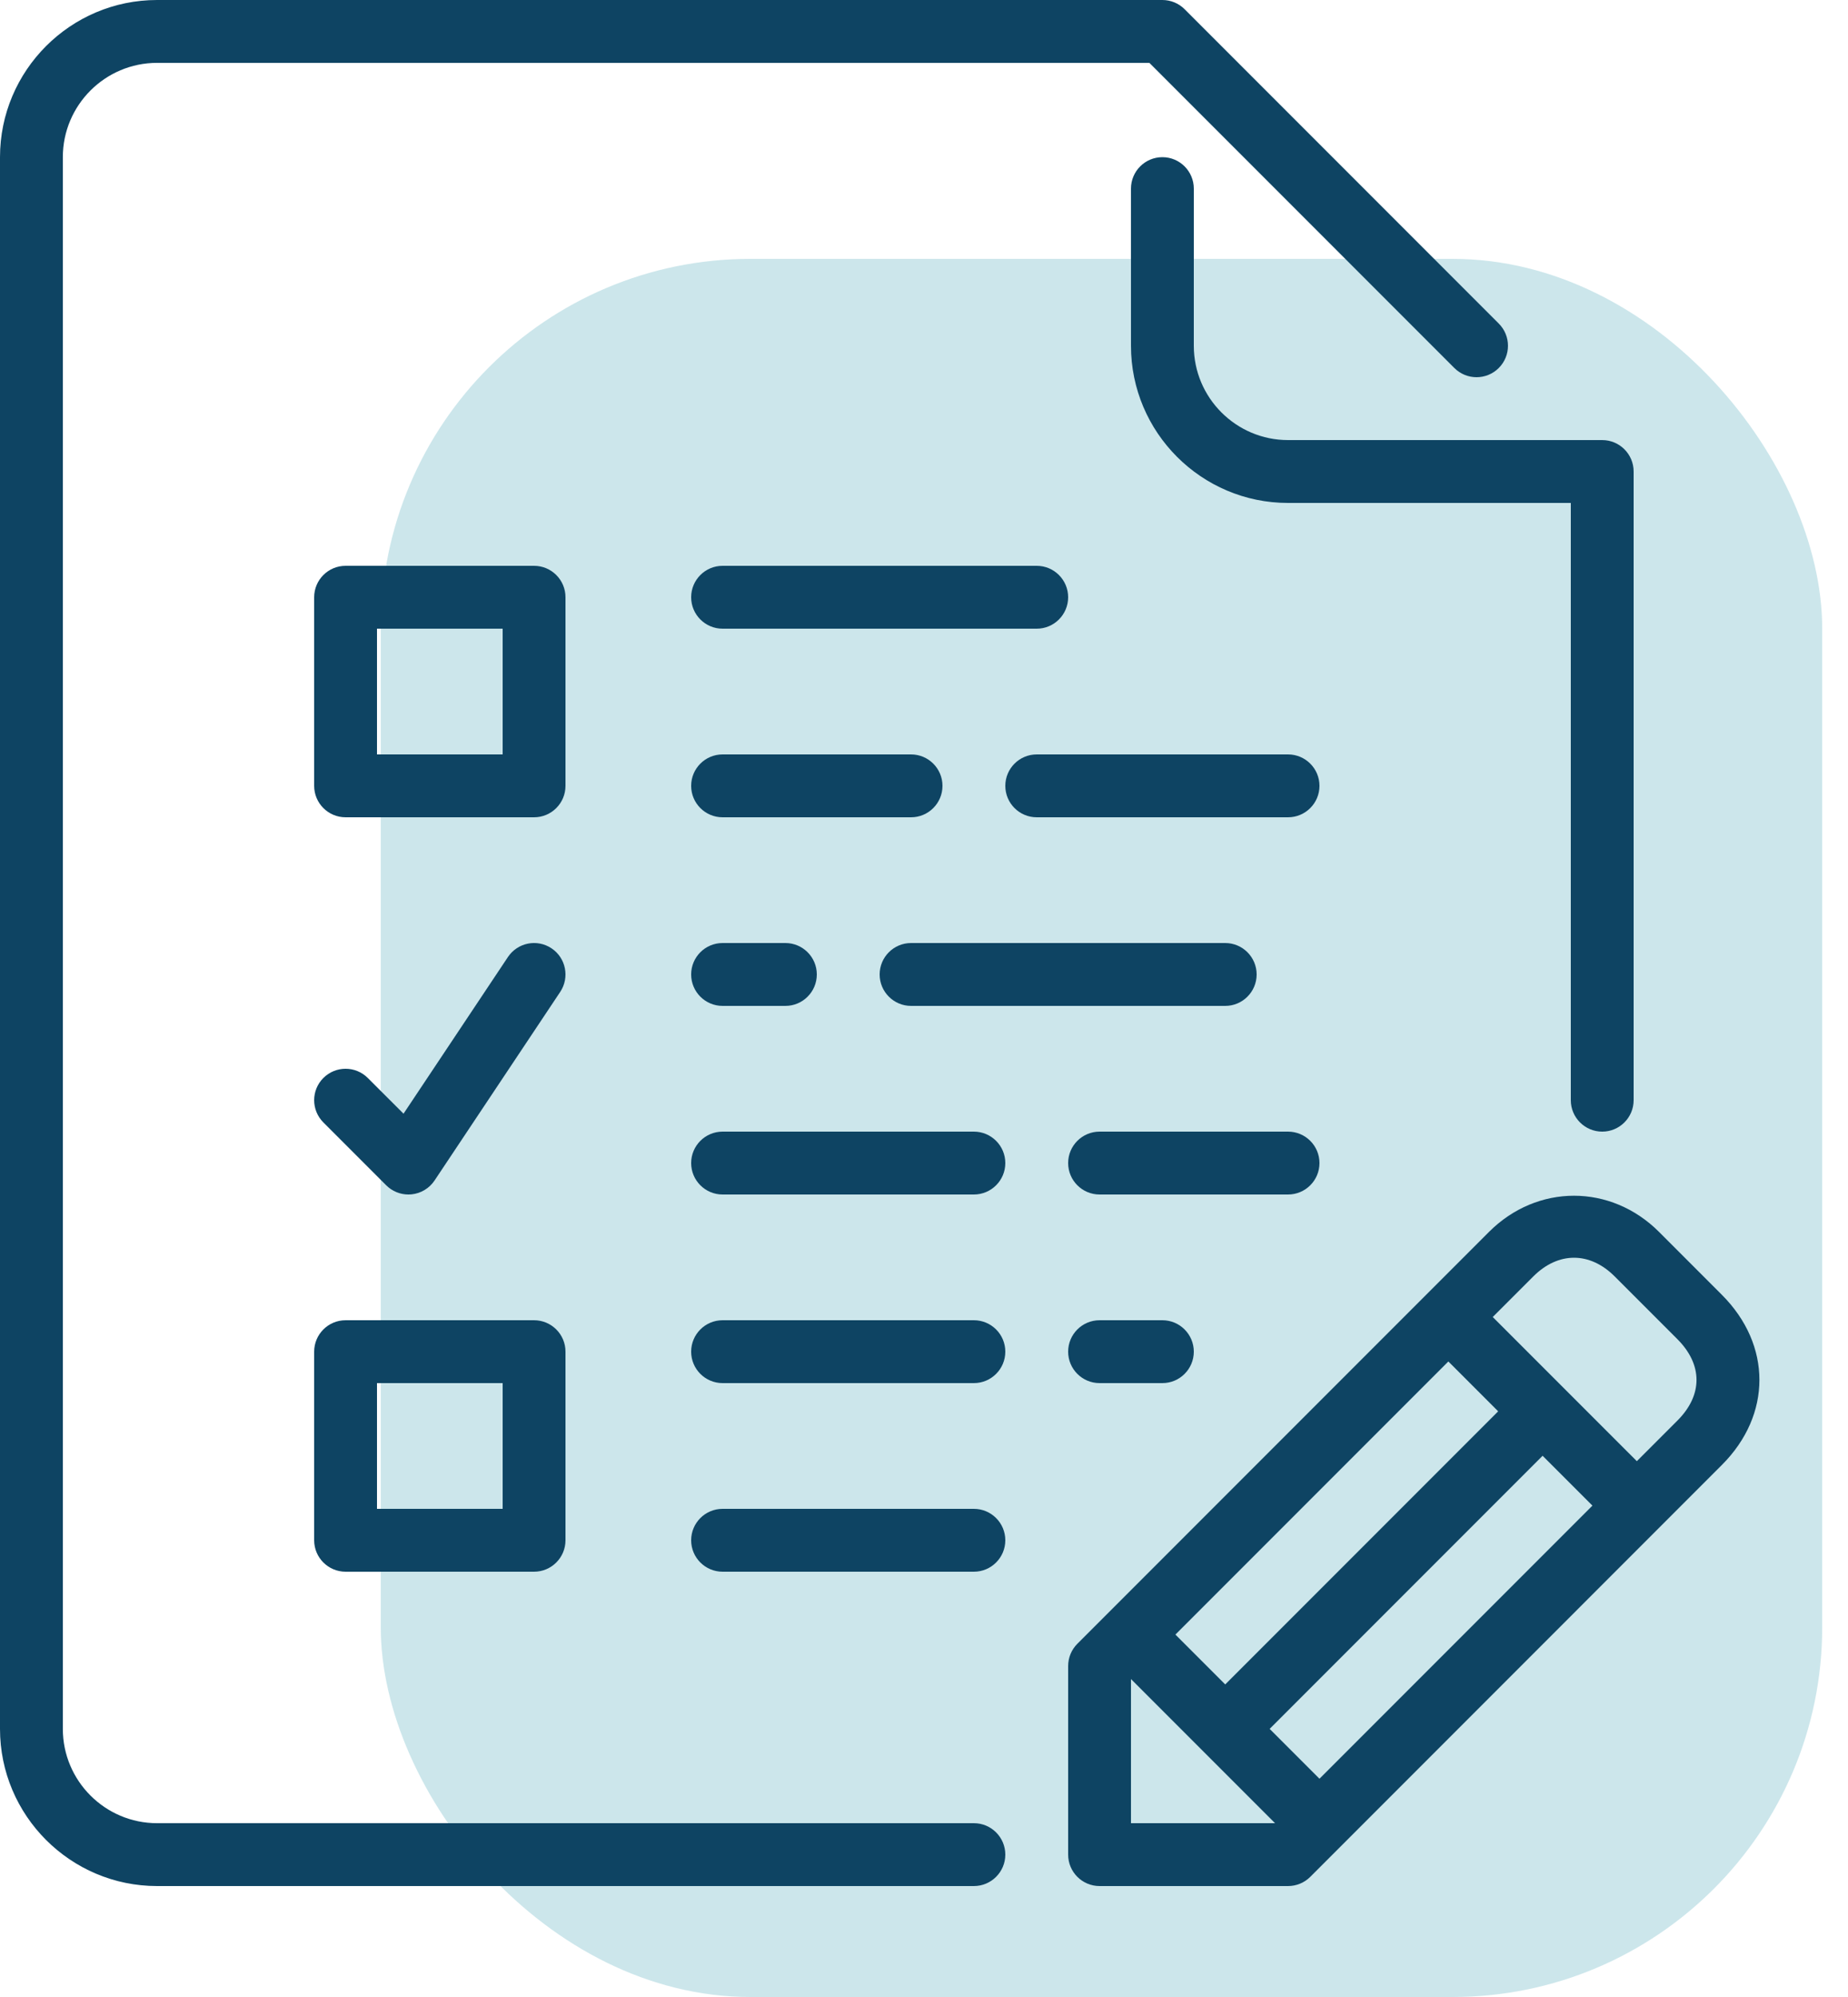 <svg width="50" height="54" viewBox="0 0 50 54" fill="none" xmlns="http://www.w3.org/2000/svg">
<rect x="10.302" y="7" width="39" height="47" rx="10" fill="#00839F" fill-opacity="0.2"/>
<path d="M35.7 31.45C35.7 30.981 35.319 30.6 34.85 30.6H29.75C29.281 30.6 28.9 30.981 28.9 31.45C28.9 31.919 29.281 32.3 29.75 32.3H34.85C35.319 32.3 35.7 31.919 35.7 31.45Z" fill="#0E4463"/>
<path d="M32.3 9.35V5.1C32.3 4.631 31.919 4.25 31.45 4.25C30.981 4.25 30.6 4.631 30.6 5.1V9.35C30.6 11.693 32.507 13.6 34.85 13.6H42.5V29.75C42.5 30.219 42.881 30.6 43.35 30.6C43.819 30.6 44.2 30.219 44.2 29.75V12.75C44.2 12.281 43.819 11.9 43.35 11.9H34.85C33.444 11.9 32.3 10.756 32.3 9.35Z" fill="#0E4463"/>
<path d="M34.85 20.4H28.05C27.581 20.4 27.2 20.781 27.2 21.25C27.2 21.719 27.581 22.1 28.05 22.1H34.85C35.319 22.1 35.7 21.719 35.7 21.25C35.7 20.781 35.319 20.4 34.85 20.4Z" fill="#0E4463"/>
<path d="M25.5 21.25C25.5 20.781 25.119 20.4 24.65 20.4H19.55C19.081 20.4 18.7 20.781 18.7 21.25C18.7 21.719 19.081 22.1 19.55 22.1H24.65C25.119 22.1 25.5 21.719 25.5 21.25Z" fill="#0E4463"/>
<path d="M19.55 25.5C19.081 25.5 18.7 25.881 18.7 26.35C18.7 26.819 19.081 27.2 19.55 27.2H21.25C21.719 27.2 22.1 26.819 22.1 26.35C22.1 25.881 21.719 25.5 21.25 25.5H19.55Z" fill="#0E4463"/>
<path d="M19.55 17H28.05C28.519 17 28.9 16.619 28.9 16.15C28.9 15.681 28.519 15.3 28.05 15.3H19.55C19.081 15.3 18.7 15.681 18.7 16.15C18.7 16.619 19.081 17 19.55 17Z" fill="#0E4463"/>
<path d="M24.65 27.2H33.15C33.619 27.2 34 26.819 34 26.35C34 25.881 33.619 25.5 33.15 25.5H24.65C24.181 25.5 23.8 25.881 23.8 26.35C23.8 26.819 24.181 27.2 24.65 27.2Z" fill="#0E4463"/>
<path d="M29.75 35.7C29.281 35.7 28.9 36.081 28.9 36.55C28.9 37.019 29.281 37.4 29.75 37.4H31.45C31.919 37.4 32.3 37.019 32.3 36.55C32.3 36.081 31.919 35.7 31.45 35.7H29.75Z" fill="#0E4463"/>
<path d="M26.35 30.6H19.55C19.081 30.6 18.7 30.981 18.7 31.45C18.7 31.919 19.081 32.3 19.55 32.3H26.35C26.819 32.3 27.2 31.919 27.2 31.45C27.2 30.981 26.819 30.6 26.35 30.6Z" fill="#0E4463"/>
<path d="M26.35 35.7H19.55C19.081 35.7 18.7 36.081 18.7 36.55C18.7 37.019 19.081 37.4 19.55 37.4H26.35C26.819 37.4 27.2 37.019 27.2 36.55C27.2 36.081 26.819 35.7 26.35 35.7Z" fill="#0E4463"/>
<path d="M46.587 35.012L44.888 33.312C43.581 32.006 41.59 32.008 40.286 33.312L29.149 44.449C28.99 44.608 28.9 44.825 28.9 45.05V50.15C28.9 50.619 29.281 51 29.75 51H34.85C35.075 51 35.292 50.91 35.451 50.751L46.587 39.614C47.942 38.26 47.942 36.367 46.587 35.012ZM39.187 36.815L40.535 38.163L33.15 45.548L31.802 44.2L39.187 36.815ZM30.6 49.3V45.402L34.498 49.3H30.6ZM35.7 48.098L34.352 46.75L41.737 39.365L43.085 40.713L35.7 48.098ZM45.386 38.412L44.287 39.511L40.388 35.613L41.487 34.514C42.159 33.844 43.011 33.84 43.686 34.514L45.386 36.214C46.073 36.903 46.073 37.725 45.386 38.412Z" fill="#0E4463"/>
<path d="M26.35 49.3H4.25C2.844 49.3 1.7 48.156 1.7 46.75V4.25C1.7 2.844 2.844 1.7 4.25 1.7H31.098L39.349 9.951C39.681 10.283 40.219 10.283 40.551 9.951C40.883 9.619 40.883 9.081 40.551 8.749L32.051 0.249C31.892 0.089 31.675 0 31.45 0H4.25C1.907 0 0 1.907 0 4.25V46.75C0 49.093 1.907 51 4.25 51H26.35C26.819 51 27.2 50.619 27.2 50.15C27.2 49.681 26.819 49.3 26.35 49.3Z" fill="#0E4463"/>
<path d="M26.35 40.8H19.55C19.081 40.8 18.7 41.181 18.7 41.65C18.7 42.119 19.081 42.5 19.55 42.5H26.35C26.819 42.5 27.2 42.119 27.2 41.65C27.2 41.181 26.819 40.8 26.35 40.8Z" fill="#0E4463"/>
<path d="M15.3 16.15C15.3 15.681 14.919 15.3 14.45 15.3H9.35C8.881 15.3 8.5 15.681 8.5 16.15V21.25C8.5 21.719 8.881 22.1 9.35 22.1H14.45C14.919 22.1 15.3 21.719 15.3 21.25V16.15ZM13.6 20.4H10.2V17H13.6V20.4Z" fill="#0E4463"/>
<path d="M9.35 42.5H14.45C14.919 42.5 15.3 42.119 15.3 41.65V36.55C15.3 36.081 14.919 35.7 14.45 35.7H9.35C8.881 35.7 8.5 36.081 8.5 36.55V41.65C8.5 42.119 8.881 42.5 9.35 42.5ZM10.2 37.4H13.6V40.8H10.2V37.4Z" fill="#0E4463"/>
<path d="M10.449 32.051C10.609 32.211 10.826 32.3 11.05 32.3C11.078 32.3 11.105 32.299 11.134 32.296C11.387 32.271 11.616 32.133 11.757 31.922L15.157 26.822C15.417 26.431 15.312 25.903 14.922 25.643C14.53 25.382 14.004 25.488 13.743 25.878L10.918 30.115L9.951 29.149C9.619 28.817 9.081 28.817 8.749 29.149C8.417 29.481 8.417 30.018 8.749 30.351L10.449 32.051Z" fill="#0E4463"/>
</svg>

